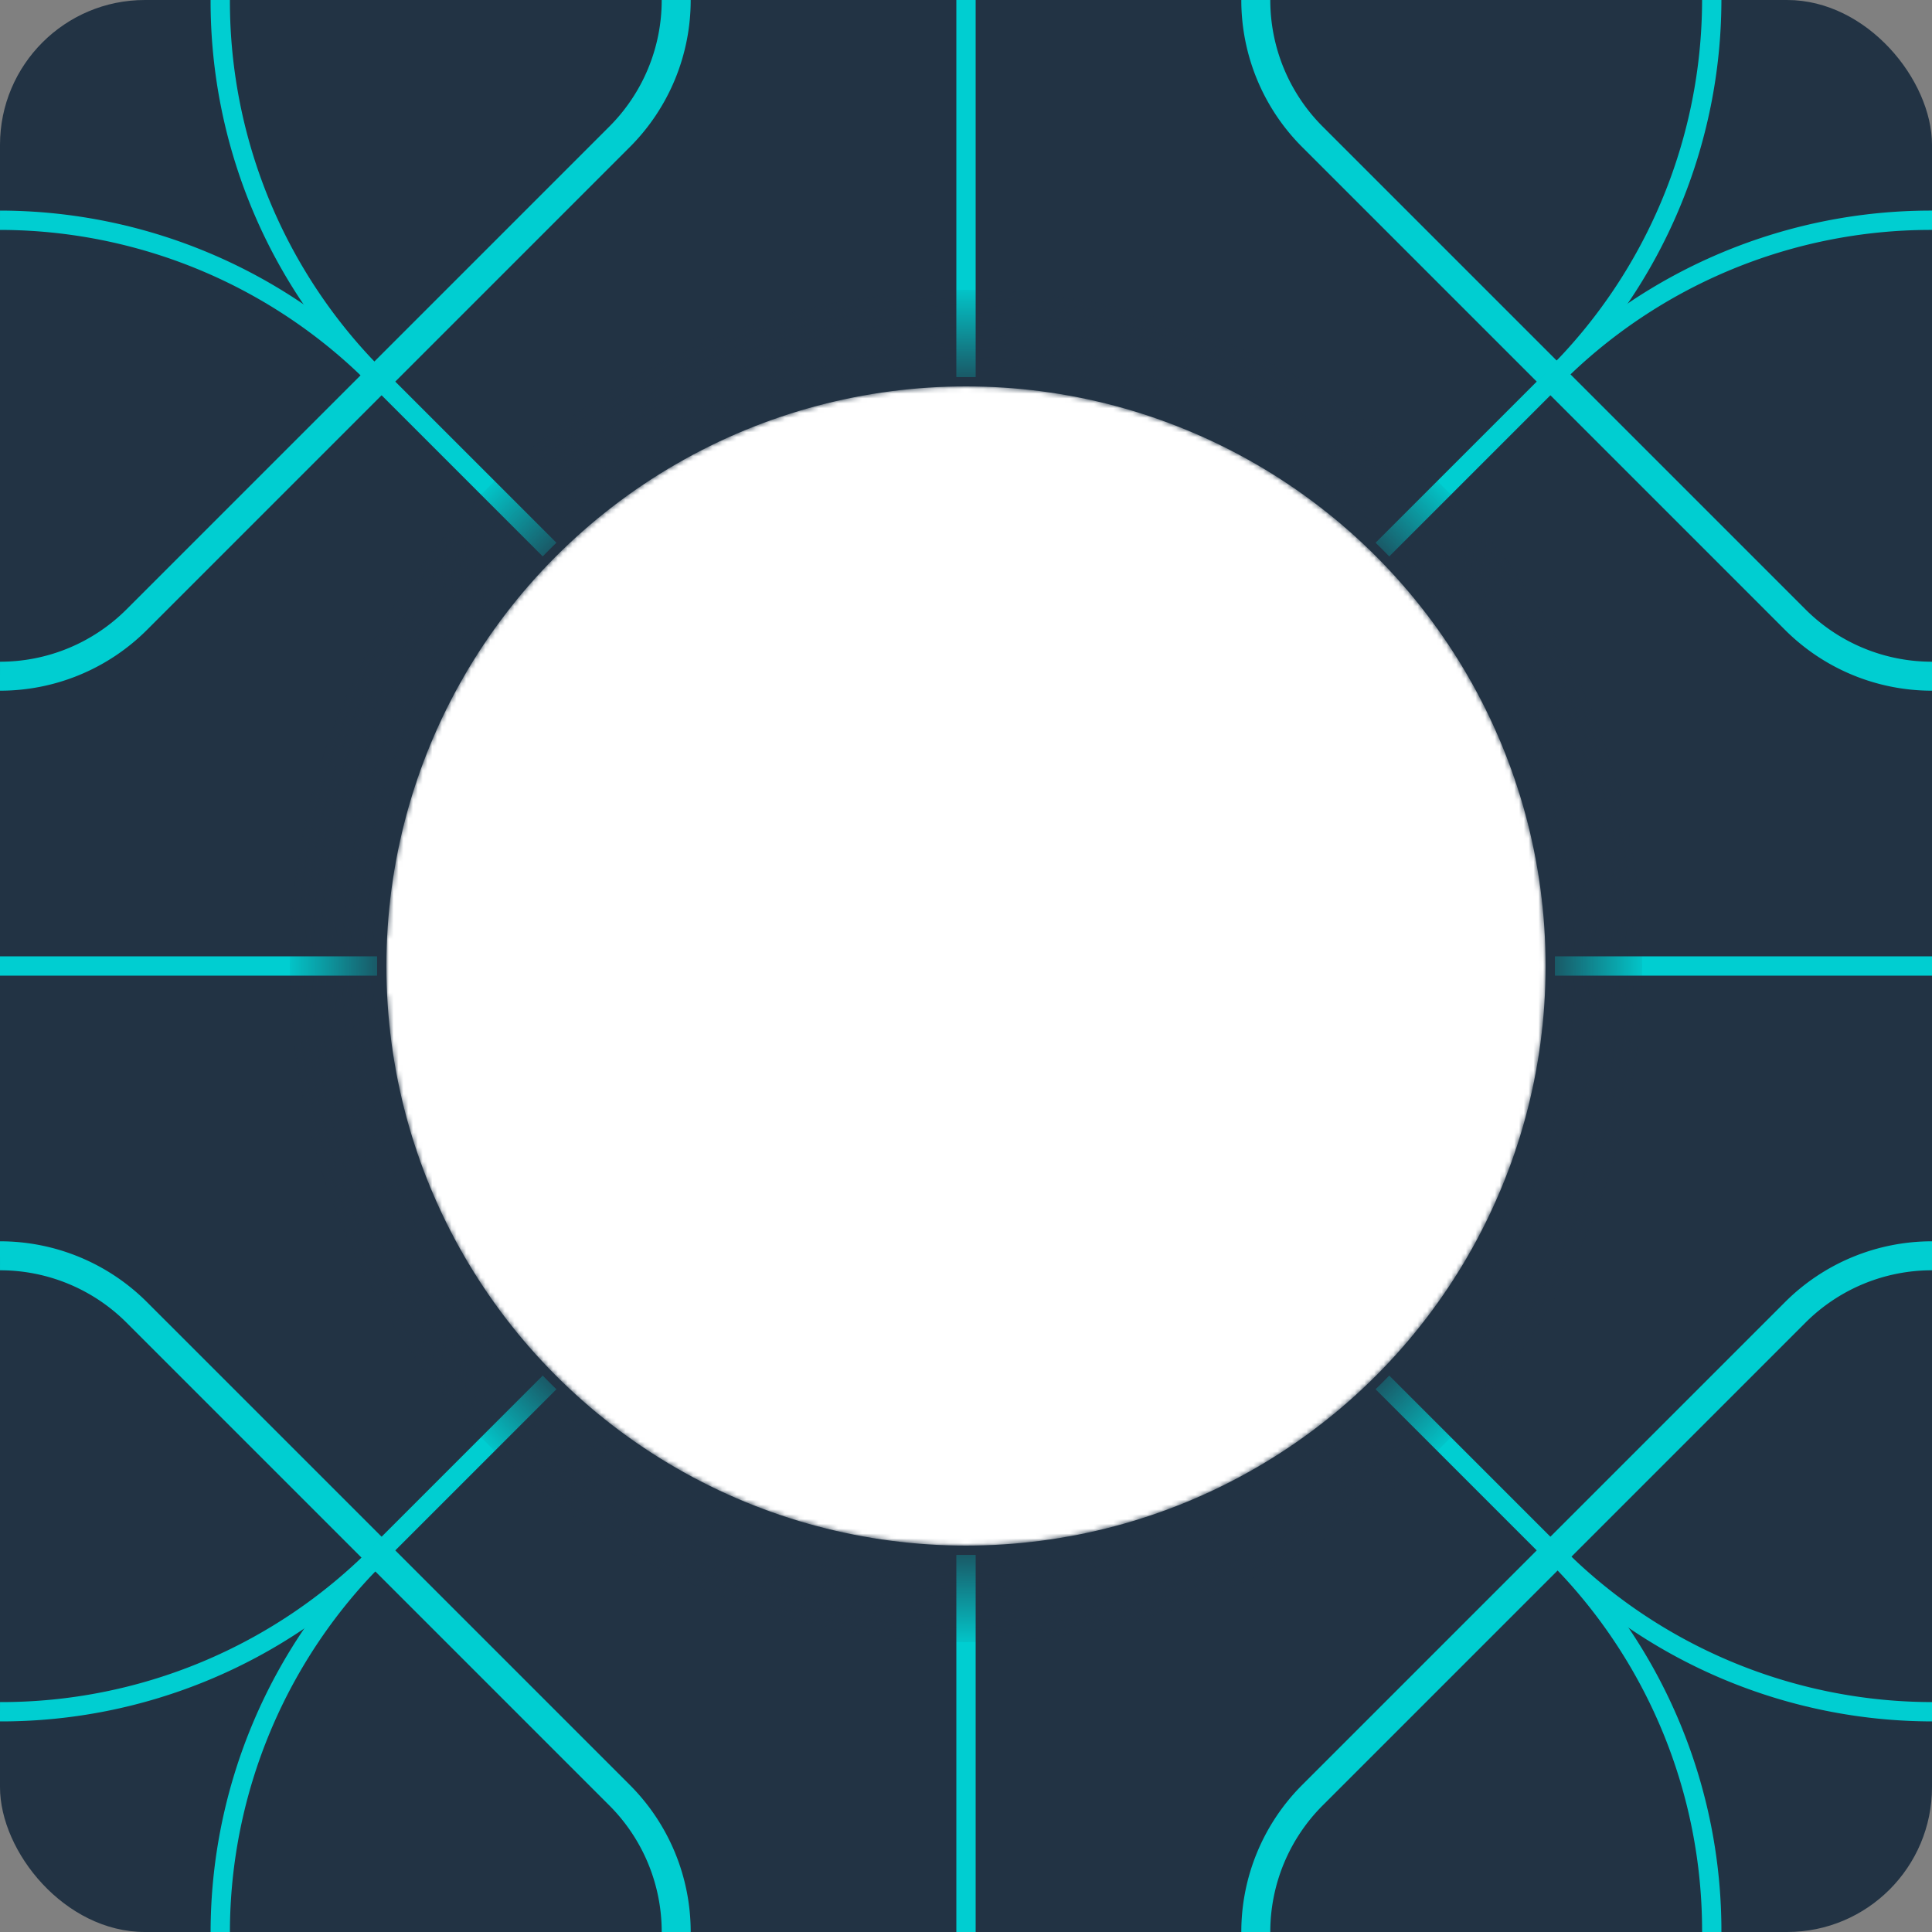 <!-- Erik Rodriguez, Mobile Apps-->

<svg width='400' height='400' viewBox='0 0 400 400'
    xmlns="http://www.w3.org/2000/svg"
    xmlns:xlink= "http://www.w3.org/1999/xlink">

    <rect x="0" y="0" width="400" height="400" fill="#808080" stroke="none"/>

    <!-- the clipping paths and masks will go here -->

    <defs>
        <mask id="circlemask">   
            <circle cx="200" cy="200" r="120" fill="white" />
<rect x="168" y="168" width="64" height="64" rx="3" ry="3" fill="black" />
       <rect x='80' y='194' width='120' height='12' fill='#black'/>
    
        </mask>
        
    <filter id="shadow">
        <feDropShadow dx="0" dy="0" stdDeviation="16" />
        </filter>
        <radialGradient id="shadow2" cx="50%" cy="50%" r="50%">
        <stop offset="0" stop-color="#234" stop-opacity="1" />
        <stop offset="0.86" stop-color="#234" stop-opacity="1" />
        <stop offset="0.861" stop-color="#234" stop-opacity="0.75" />
        <stop offset="1" stop-color="#234" stop-opacity="0"/>
        </radialGradient>
    </defs>

    <!-- the shapes and stuff will go here -->

    <rect x='0' y='0' width='400' height='400' fill='none' />
    
    <rect x='0' y='0' width='400' height='400' fill='#234'
             rx="30" ry="30"/>
     
    <rect x="198" y="0" width="4" height="400" fill="darkturquoise" />
    
    <rect x="0" y="198" width="400" height="4" fill="darkturquoise" />
    
    <g id="upperleft">
    <path d="M 0 140
             A 40 40 1 0 0 28.3 128.3
             L 128.3 28.3
             A 40 40 1 0 0 140 0
             " stroke="darkturquoise" fill="none" stroke-width="6" />
    
    <polyline points="78.3 78.3 200 200"
                      stroke="darkturquoise" fill="none" stroke-width="4" />
    
    <path d="M 78.3 78.5
             A 110 110 1 0 0 0 45.6" 
           fill="none" stroke="darkturquoise" stroke-width="4" />
    
    <path d="M 78.3 78.5
             A 110 110  0 0 1 45.6 0" 
           fill="none" stroke="darkturquoise" stroke-width="4" />
</g>

<use xlink:href="#upperleft" transform="rotate(90 200 200)" />
    
<use xlink:href="#upperleft" transform="rotate(180 200 200)" />
    
<use xlink:href="#upperleft" transform="rotate(270 200 200)" />
    
            <!-- <circle cx="200" cy="200" r="120" fill="#234" filter="url(#shadow)"/> -->
    
    <circle cx="200" cy="200" r="140" fill="url(#shadow2)"  />

        <circle cx="200" cy="200" r="120" fill="white" mask="url(#circlemask)" />



    
</svg>